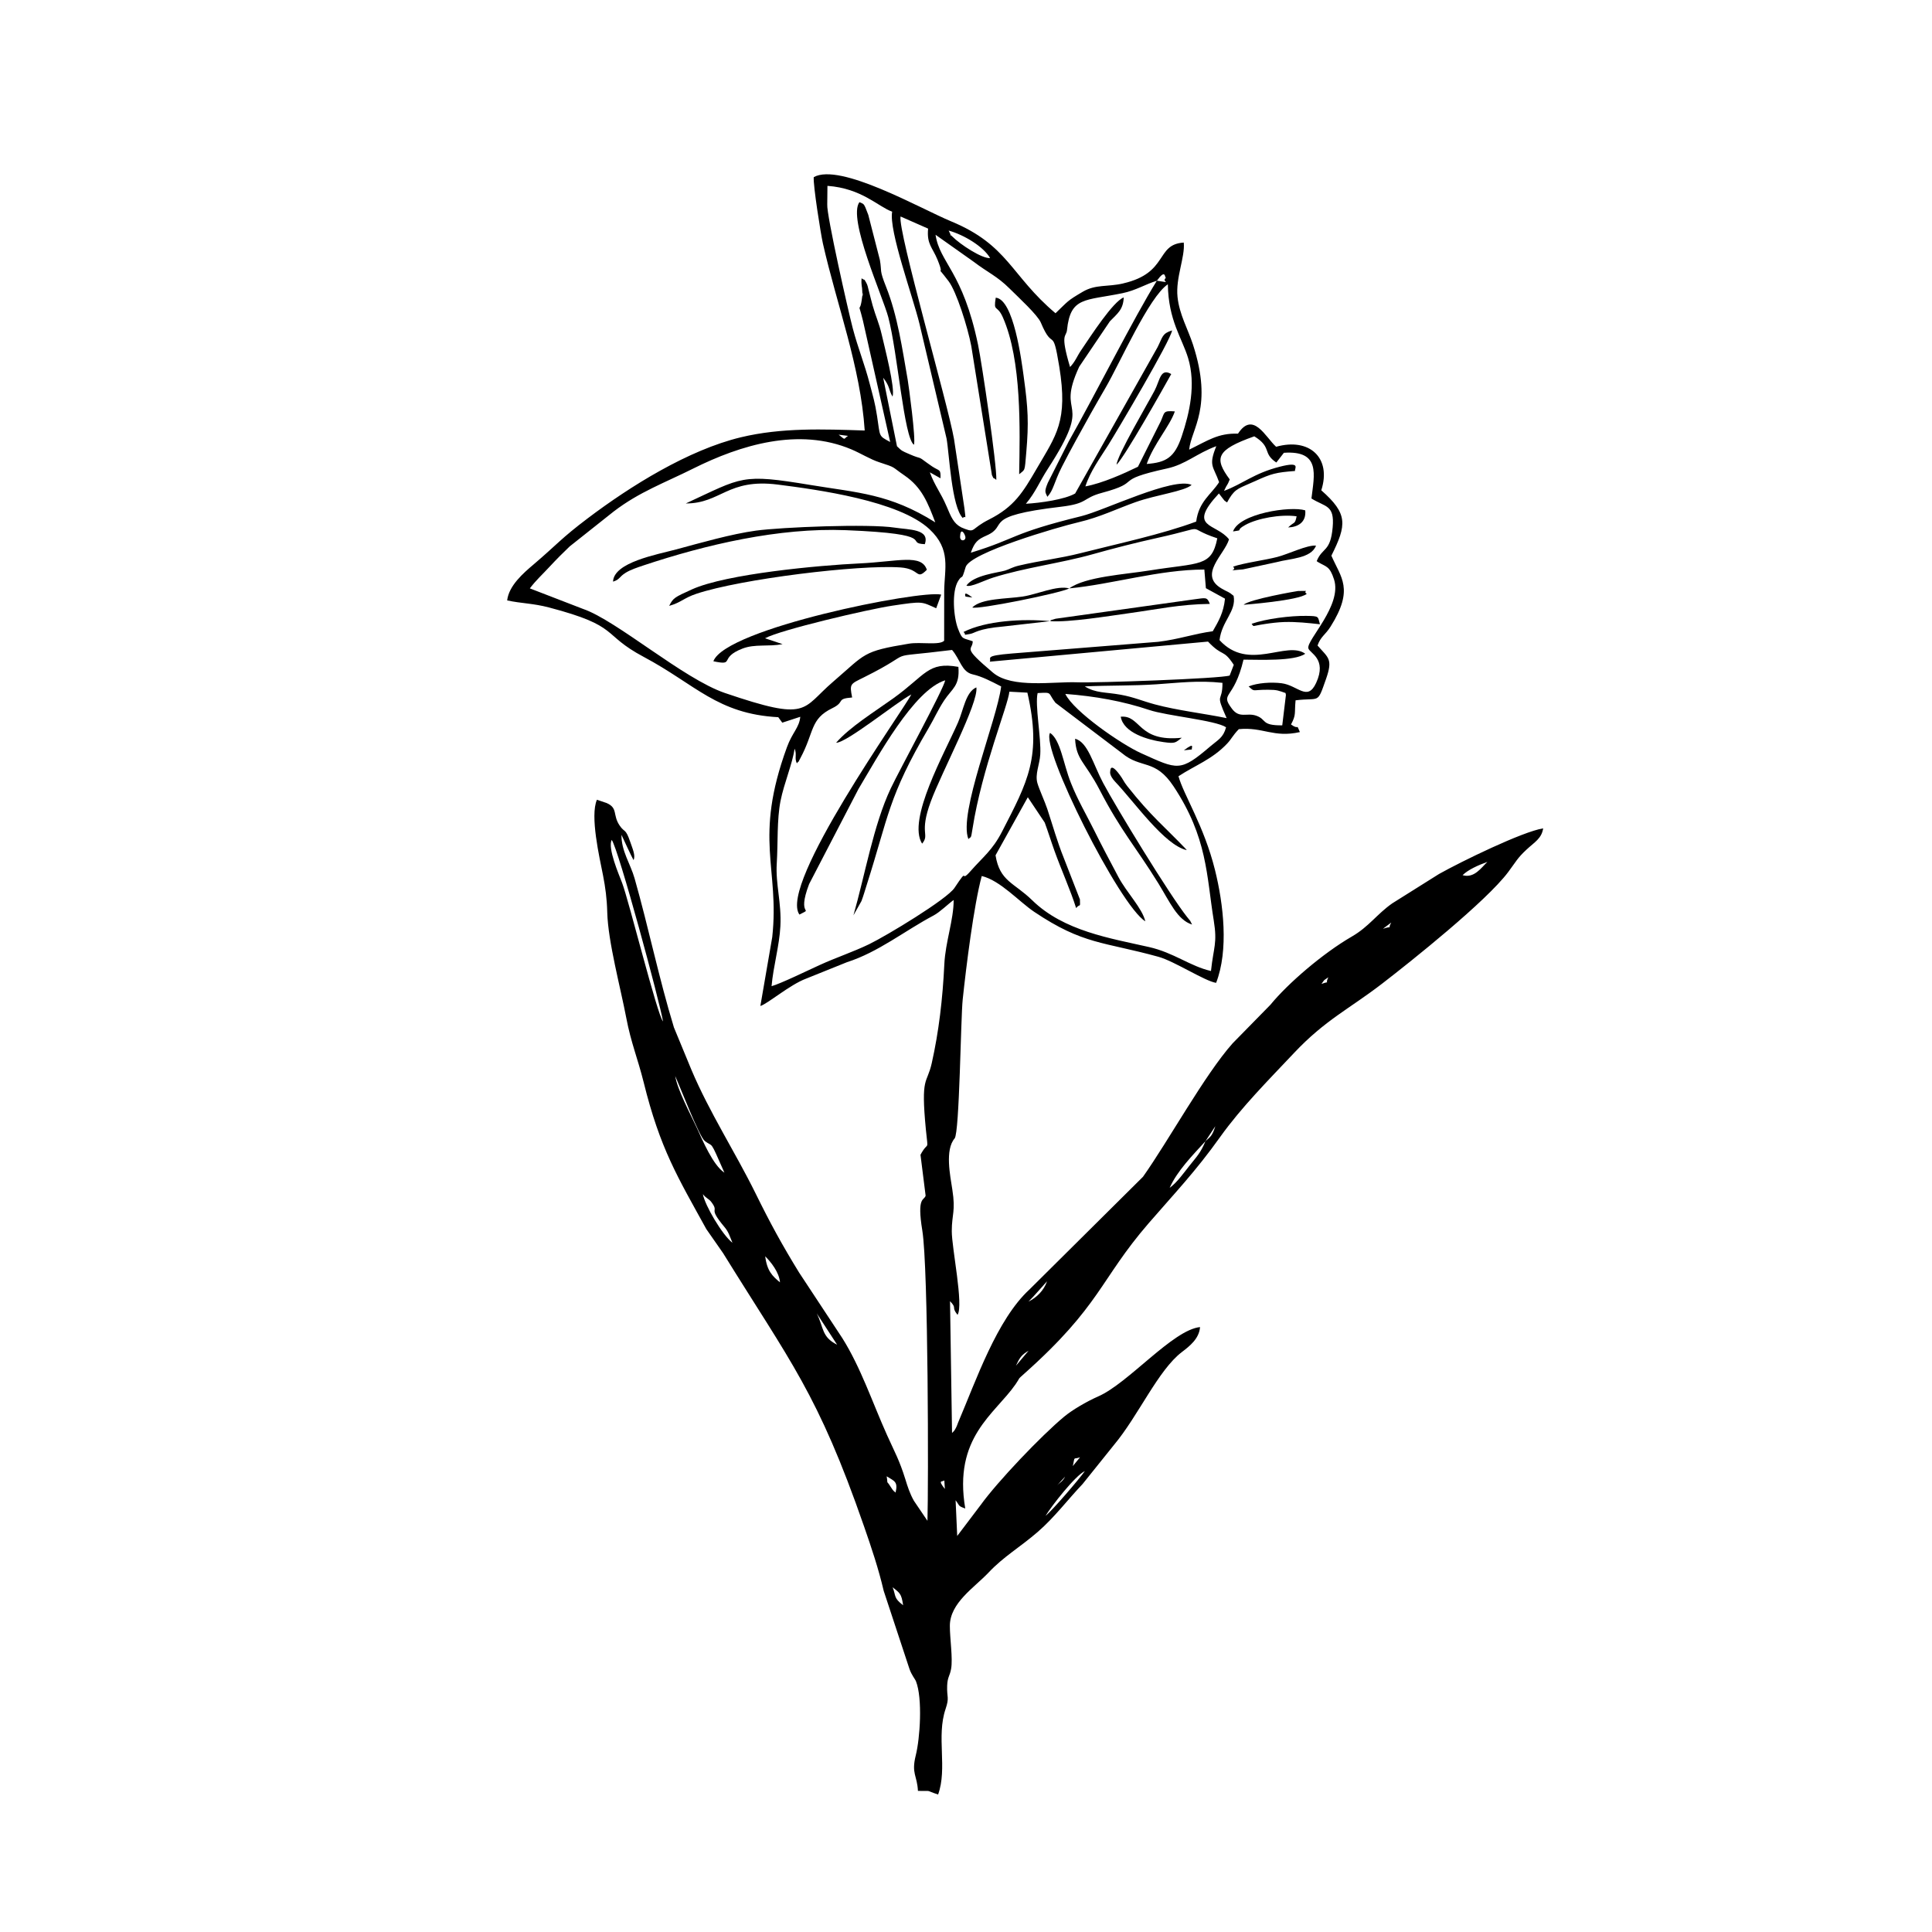 <?xml version="1.0" encoding="UTF-8"?>
<!-- Uploaded to: SVG Repo, www.svgrepo.com, Generator: SVG Repo Mixer Tools -->
<svg fill="#000000" width="800px" height="800px" version="1.1" viewBox="144 144 512 512" xmlns="http://www.w3.org/2000/svg">
 <g fill-rule="evenodd">
  <path d="m380.56 564.64c1.875 1.539 2.32 1.605 2.777 4.769-2.578-1.973-1.844-2.371-2.777-4.769zm13.695-28.336 0.141 2.289c-2.062-2.629-0.594-1.746-0.141-2.289zm-15.281-1.07c1.984 1.27 3.074 1.348 2.359 4.324-0.445-0.496-0.367-0.039-1.398-1.688-1.23-1.953-0.527 0-0.961-2.637zm45.145 2.441 2.141-2.352c-0.703 1.387-1.418 1.547-2.141 2.352zm-3.035 8.031c1.578-2.598 7.894-10.691 10.414-11.852-1.449 2.062-8.648 10.484-10.414 11.852zm7.231-13.191c0.605-2.797 0.012-1.656 1.902-2.312zm-15.094-26.57c0.98-2.082 1.418-2.848 3.363-3.988zm-52.781-13.895 5.406 8.312c-4.144-2.055-3.492-4.461-5.406-8.312zm56.113-3.106c1.578-1.547 3.223-3.539 4.938-5.406-0.891 2.519-2.766 4.312-4.938 5.406zm-69.762-12.012c1.516 1.539 3.668 4.164 3.918 6.902-2.043-1.656-3.461-3.094-3.918-6.902zm-16.531-16.473c0.953 1.191 1.559 1.172 2.262 2.102 2.281 3.035-1.199 1.023 3.481 6.625 1.07 1.281 1.309 2.231 2.102 4.164-2.719-2.102-7.281-9.898-7.844-12.895zm133.2-14.035c-1.281 3.125-2.34 4.098-4.293 6.574-1.508 1.902-3.262 4.402-5.195 5.793 2.012-4.531 6.109-8.656 9.492-12.367zm0 0 2.617-3.977c-0.762 2.332-1.062 2.648-2.617 3.977zm-140.53-17.266c1.398 3.106 6.387 16.055 7.816 17.188 2.391 1.895 1.18-0.805 5.227 8.422-3.035-2.004-5.762-8.508-7.348-11.961-1.578-3.43-5.098-9.969-5.691-13.648zm171.27-24.398c1.012-1.438 0.465-0.785 1.824-1.766-1.121 2.25 0.883 0.734-1.824 1.766zm16.305-14.629 2.191-1.645c-1.219 2.113 0.832 0.656-2.191 1.645zm21.094-14.203c1.477-1.457 4.184-2.668 6.574-3.519-1.637 1.539-3.492 4.422-6.574 3.519zm-211.89 38.766c-1.516-1.637-8.984-31.766-10.84-36.703-0.863-2.281-3.867-9.172-2.766-11.414 1.785 2.34 12.805 43.18 13.605 48.121zm101.15-52.711c0.922 2.481 1.625 4.82 2.598 7.527 1.715 4.809 4.266 10.465 5.723 15.133 1.129-1.359 1.07 0.18 1.012-2.281l-4.285-11.008c-1.746-4.332-2.906-8.539-4.356-12.941-0.656-1.984-2.152-5.215-2.629-6.871-0.684-2.379 0.594-4.938 0.754-7.566 0.277-4.414-1.449-13.152-0.695-16.305 4.086-0.227 2.578-0.16 4.723 2.57l17.664 13.387c5.039 4.195 8.738 1.367 13.625 8.746 9.016 13.586 8.727 23.652 10.66 35.555 0.992 6.129-0.039 6.941-0.734 13.398-5.574-1.281-9.816-4.859-16.441-6.356-10.215-2.32-22.551-4.215-30.922-12.379-4.84-4.731-8.617-4.988-9.73-11.93l8.551-15.383zm48.059-25.25c-0.734 2.777-2.141 3.324-4.106 5-8.113 6.941-8.656 6.258-18.387 1.883-5.277-2.371-17.891-11.086-20.102-15.719 7.914 0.594 15.363 1.945 22.234 4.254 4.621 1.559 17.562 2.719 20.359 4.582zm-59.355 27.629c-2.547 4.957-5 6.676-8.359 10.492-3.074 3.492-0.199-1.676-4.246 4.434-1.992 3.023-18.012 12.695-22.613 14.926-4.254 2.062-8.719 3.512-13.18 5.555-3.203 1.469-10.363 4.938-12.695 5.582 0.465-5.305 2.062-10.641 2.34-15.906 0.328-6.188-1.309-11.137-0.961-16.621 0.336-5.356 0.012-11.645 1-16.582 0.934-4.711 3.184-9.887 3.719-13.836 0.695 1.578-0.109 2.43 0.605 3.887 0.883-1.141-0.148 0.645 0.953-1.41 3.719-6.934 2.5-10.336 8.461-13.219 3.531-1.707 0.812-2.469 5.238-2.828-0.715-3.66-0.535-3.519 3.133-5.344 15.273-7.617 3.582-4.781 23.348-7.25 2.203 2.559 2.519 5.812 5.484 6.477 2.418 0.547 4.723 1.754 7.527 3.195-1.102 8.895-11.414 33.648-8.68 40.453 0.723-0.812 0.625 0.227 1.102-2.828 2.508-15.969 9.363-32.441 9.758-36.238l4.769 0.258c3.887 16.91 0.07 23.633-6.703 36.805zm21.906-38.461c6.379-0.289 12.805-0.141 18.992-0.555 6.078-0.406 10.98-1.082 17.504-0.387 0.031 5.574-2.102 2.172 1.102 9.352-6.019-1.23-13.152-2.055-19.043-3.648-3.371-0.914-5.555-1.926-9.074-2.559-3.945-0.723-6.535-0.367-9.48-2.203zm-33.035-39.691c0.07-2.32 1.043-1.191 1.367-0.078 0.355 1.219-1.41 1.566-1.367 0.078zm-114.02 13.715c1.688-2.223 3.262-3.609 5.188-5.691 1.914-2.055 3.621-3.769 5.375-5.434l11.664-9.254c6.805-5.207 13.496-7.586 21.094-11.387 12.508-6.238 27.949-10.969 41.902-5.066 2.469 1.043 5.019 2.648 7.379 3.41 4.652 1.516 3.113 1.062 6.656 3.481 4.68 3.195 6.207 7.289 8.184 12.445-12.09-7.598-20.551-7.836-33.023-9.898-18.535-3.066-17.91-2.133-33.094 4.891 9.344 0 11.078-6.695 24.398-5 10.465 1.328 32.145 4.285 40.195 11.832 5.781 5.414 3.957 10.383 3.887 16.395l-0.012 13.152c-1.238 1.27-6.219 0.27-9.312 0.773-12.445 2.055-11.387 2.598-20.121 10.098-8.508 7.289-6.18 10.633-28.672 2.977-10.969-3.731-28.68-19.219-37.578-22.273l-14.102-5.445zm209.01-6.894c2.055 1.211 2.965 0.98 4.106 4.512 2.231 6.894-7.32 16.078-6.805 18.258 0.297 1.289 5.027 2.746 2.062 9.184-2.312 5.008-4.852 0.625-9.172 0.078-2.688-0.336-6.328-0.117-8.719 0.844 1.715 1.566 0.762 0.863 5.137 0.883 2.508 0 2.836 0.258 4.641 0.863 0.039 0.168 0.098 0.406 0.109 0.516l-0.973 8.055c-5.754 0.059-4.008-1.586-6.953-2.578-2.469-0.832-4.383 0.844-6.387-1.836-3.281-4.394 0.496-2.121 3.074-13 4.137 0 13.527 0.477 16.355-1.566-4.957-3.59-14.984 4.852-22.711-3.602 0.605-5.129 4.512-7.598 3.731-11.742-1.477-1.258-1.379-0.863-3.203-1.945-6.219-3.66 0.805-8.996 1.984-13.023-3.422-4.394-11.316-2.875-2.676-12.16l0.941 1.219c0.703 0.812 0.09 0.367 1.219 1.16l0.613-1.07c1.688-2.746 2.727-2.707 6.981-4.652 4.164-1.895 5.336-2.231 10.422-2.617-0.199-0.656 1.715-2.609-4.047-1.129-6.914 1.766-9.641 4.473-14.766 6.406 0.914-2.055 0.734-1.082 1.508-3.035-4.137-5.602-3.731-7.805 6.508-11.426 4.769 2.938 2.074 4.441 5.84 6.941l2.004-2.578c9.797-0.664 8.043 5.82 7.301 12.109 3.699 2.332 6.16 1.617 5.625 7.637-0.586 6.644-2.719 5.238-4.234 8.965 0.148 0.129 0.367 0.27 0.484 0.328zm-66.051 6.894c11.324-1.07 23.91-5 35.793-4.988l0.406 4.938 5.066 2.777c-0.387 3.758-1.715 5.969-3.242 8.637-5.008 0.664-8.855 2.113-14.441 2.797l-38.766 3.094c-7.688 0.633-5.324 1.172-5.891 2.172l57.84-5.324c3.996 4.227 3.945 1.766 6.824 6.16l-1.09 2.836c-2.43 0.824-35.625 1.992-40.375 1.797-6.16-0.258-17.285 1.715-22.344-2.559-8.488-7.16-5.387-5.723-5.367-8.312-2.707-0.98-2.727-0.309-3.898-3.324-1.141-2.926-1.773-9.777 0.051-12.695 1.289-2.043 0.742 0.426 1.965-3.648 1.152-3.797 24.219-10.551 29.98-11.902 5.574-1.309 10.176-3.582 15.035-5.305 5.594-1.984 12.973-2.856 14.875-4.57-4.828-2.203-23.137 6.773-29.195 8.27-18.941 4.66-16.898 5.891-29.324 9.699 0.98-2.816 1.844-3.539 4.137-4.543 6.207-2.707-1.805-5.109 19.766-7.644 7.32-0.863 5.562-2.262 10.84-3.68 11.285-3.035 2.289-3.184 17.285-6.465 4.938-1.082 7.856-4.008 13.031-5.902-2.152 5.266-0.773 5.246 0.742 9.539-2.094 3.281-5.387 5.078-6.07 10.441-9.086 3.391-21.055 5.93-30.723 8.391-5.367 1.367-10.711 1.953-16.285 3.281-1.754 0.418-2.519 0.973-3.629 1.309-1.824 0.555-8.34 1.191-10.266 3.996 1.16 0.504 4.66-1.367 7.062-2.121 8.371-2.648 18.059-3.848 26.332-6.18 5.723-1.605 11.453-3.074 17.258-4.356 14.629-3.234 6.406-3.004 15.84 0.117-1.516 7.644-4.699 6.398-17.949 8.52-6.508 1.051-17.02 1.637-21.262 4.742zm-61.121-40.73 2.481 0.316c-1.32 0.824-0.438 1.301-2.481-0.316zm84.328-40.801c-6.078 9.777-16.266 30.07-23.316 42.508l-5.582 11.047c-1 2.43-0.664 2.449-0.117 3.711 1.668-1.844 1.707-3.719 3.84-7.945 1.27-2.508 2.32-4.434 3.758-7.082 2.539-4.66 5.109-9.242 7.805-13.863 3.859-6.606 11.496-24.059 16.523-27.434 0.141 9.609 3.758 14.242 5.367 19.547 2.113 7 0.398 14.539-1.715 20.816-1.883 5.562-4.137 6.871-9.254 7.25 1.902-5.387 6.09-9.957 7.457-13.926-3.184-0.238-2.648 0.199-3.719 2.59l-6.059 12.078c-3.828 1.855-9.332 4.344-13.926 5.207 1.258-3.957 3.906-7.547 6.059-10.969 2.289-3.641 16.582-27.758 16.91-30.367-2.648 0.812-2.469 1.715-3.848 4.453l-21.84 38.766c-2.777 1.586-9.133 2.5-13.051 2.719 2.527-2.977 3.621-5.871 5.793-9.223 12.676-19.508 1.824-13.012 8.332-27.086l8.133-12.039c1.953-2.023 3.551-3.074 3.668-6.328-2.848 1.07-8.777 10.305-11.246 13.926-1.129 1.645-1.566 3.043-2.977 4.512-2.719-9.113-1-7.824-0.805-9.816 0.902-8.848 4.781-7.715 14.688-9.75 3.57-0.734 6.117-2.391 9.125-3.301zm0 0c2.359-3.234 2.043-0.902 2.391-0.742-1.387 1.023 2.141 1.43-2.391 0.742zm-44.184-6c-2.223 0.16-7.953-3.641-9.988-5.684-1.457-1.469 0.375 1.121-1-1.605 4.008 1.102 9.184 4.203 10.988 7.289zm-43.102-19.141c9.086 0.664 13.367 5.484 17.137 6.844-0.934 4.981 5.496 22.504 7.258 29.793l7.16 30.328c0.723 3.977 1.309 18.141 4.332 21.094 0.594-1.09 0.891 1.348 0.398-2.637l-2.758-18.336c-1.598-9.254-14.938-55.141-14.164-58.969l7.301 3.215c-0.398 4.156 1.16 4.957 2.508 8.281 2.301 5.664-1.27 0.16 2.914 5.644 2.082 2.727 5.059 12.129 6.019 17.195l5.473 34.195c0.684 1.449 0.129 0.336 1.16 1.281 0.18-3.906-3.828-30.98-4.828-35.773-4.055-19.539-10.145-21.699-11.277-29.195l10.105 7.152c3.758 2.867 6.227 3.816 9.52 7.102 2.41 2.391 7.438 7.012 8.281 9.023 3.332 7.965 3.066 0.504 4.879 11.633 2.371 14.559-0.805 18.168-5.988 27.094-3.648 6.269-5.941 10.086-12.605 13.449-4.781 2.418-3.629 3.519-6.309 2.527-0.141-0.051-0.992-0.406-1.043-0.426-2.043-1.051-2.707-2.738-3.898-5.555-1.566-3.688-3.144-5.453-4.453-9.043l2.828 1.578c0.059-2.547-0.199-1.816-2.203-3.133l-1.289-0.902c-2.785-2.094-1.219-0.812-4.75-2.359-2.141-0.934-1.926-0.793-3.293-2.094l-3.66-18.16c1.875 2.418 1.34 3.004 2.481 5.008 0.754-2.184-2.121-13.18-2.875-16.484-0.695-3.016-1.605-4.859-2.391-7.656-0.398-1.43-0.645-2.469-1.051-4.035-0.238-0.891-0.258-1.34-0.695-2.094-0.695-1.199-0.168-0.336-1.191-1.09-0.141 2.121 0.168 1.945 0.188 3.551 0.031 3.273 0.336-1.883-0.031 1.359-0.625 5.336-1.301 0.227 0.207 6.328l7.219 32.145c-3.184-1.707-2.617-1.301-3.473-6.824-0.574-3.731-1.043-5.078-1.902-8.41-1.438-5.574-3.106-9.453-4.551-14.926-1.102-4.164-6.973-30.059-6.754-32.797l0.051-4.91zm78.348 25.863c-4.176 0.961-7.269 0.188-10.672 2.184-4.312 2.527-3.84 2.469-7.25 5.711-11.852-9.988-12.496-18.059-27.609-24.328-8.191-3.391-29.445-15.629-36.465-11.742-0.188 2.113 1.844 14.957 2.43 17.582 3.688 16.336 9.969 32.68 11.078 49.566-10.918-0.355-22.016-0.805-32.828 1.797-13.914 3.344-29.277 12.934-40.551 21.453-7.102 5.356-8.152 6.953-14.41 12.277-2.648 2.242-6.535 5.602-6.961 9.5 3.828 0.824 6.832 0.754 11.066 1.863 19.07 5.008 13.695 7.031 25.133 13.109 13.715 7.301 19.488 15.113 35.645 15.977l1.062 1.449 4.769-1.559c-0.277 2.914-2.102 4.117-3.539 8.074-8.906 24.387-1.895 31.945-3.887 50.293l-3.152 18.277c1.895-0.555 7.816-5.644 12.121-7.25l10.84-4.363c8.293-2.648 15.344-8.352 22.93-12.367 1.746-0.934 3.828-3.023 5.336-4.117 0.02 5.238-2.184 11.098-2.469 16.98-0.445 9.242-1.457 17.891-3.344 26.293-1.281 5.691-2.938 3.195-1.547 17.594 0.613 6.316 0.723 2.629-1.43 6.664l1.359 10.828c-0.355 1.379-2.379 0.07-0.871 9.273 1.598 9.84 1.637 67.855 1.359 76.898l-3.59-5.305c-1.09-1.926-1.688-3.816-2.269-5.711-1.605-5.148-2.797-7.121-4.871-11.742-3.867-8.609-6.902-17.801-11.82-25.637l-11.473-17.406c-4.492-7.309-7.617-13.023-11.523-20.957-5.445-11.039-12.238-21.461-17.027-32.816l-4.613-11.168c-3.996-13.082-6.703-26.402-10.422-39.492-1.109-3.906-3.539-7.258-3.481-11.555 0.555 1.16 2.488 5.434 3.195 6.684 0.594-1.191-0.277-3.043-0.852-4.762-1.309-3.828-1.477-2.379-2.836-4.402-1.926-2.836-0.348-4.613-3.481-5.969-0.168-0.07-0.387-0.117-0.547-0.18l-1.984-0.676c-1.875 4.324 0.676 15.254 1.617 20.035 0.625 3.234 1.023 6.09 1.121 9.84 0.199 7.707 3.539 20.023 5.039 27.938 1.25 6.586 3.043 10.781 4.613 17.078 4.363 17.664 9.066 25.199 16.602 38.895l4.453 6.387c17.871 28.879 25.09 37.109 37.328 72.348 1.984 5.703 3.848 11.246 5.227 17.137l6.812 20.648c0.594 1.727 1.488 2.668 1.746 3.332 1.766 4.531 1.082 15.055-0.07 19.648-1.199 4.852 0.375 5.238 0.586 9.383 4.203 0.098 1.496-0.316 5.344 0.961 2.519-7-0.504-15.312 1.973-22.652 1.07-3.172 0.316-2.926 0.426-6.18 0.09-2.352 0.695-2.488 1.051-4.504 0.484-2.746-0.348-8.074-0.336-11.375 0.012-6.09 6.527-10.156 10.266-14.121 3.996-4.246 8.281-6.664 13.031-10.77 4.422-3.828 8.031-8.648 11.871-12.676l8.352-10.402c6.445-7.715 11.684-19.805 17.98-24.594 2.074-1.578 4.582-3.551 4.801-6.606-7.238 0.754-18.953 14.855-26.965 18.367-3.184 1.398-6.961 3.641-9.043 5.375-6.098 5.059-17.684 17.246-22.098 23.367l-6.246 8.25-0.426-9.461c1.18 1.539 0.566 1.469 2.559 2.184-3.215-18.902 7.824-24.98 13.32-32.906 1.367-1.965 0.367-1.09 2.269-2.785 20.371-18.148 20.074-24.953 33.004-39.898 6.953-8.031 12.379-13.656 18.961-22.879 5.664-7.926 12.844-15.105 19.586-22.266 8.27-8.777 14.609-11.633 23.414-18.426 7.727-5.949 27.531-21.77 33.312-29.484 2.102-2.809 2.418-3.688 4.859-5.961 2.102-1.973 4.035-2.945 4.422-5.644-5.465 0.863-21.648 8.758-27.59 12.09l-12.398 7.785c-4.066 2.848-6.188 6.18-10.691 8.785-7.668 4.441-16.93 12.387-21.602 18.098l-10.008 10.207c-7.41 8.332-17.008 25.855-23.762 35.375l-30.07 29.852c-8.668 7.973-14.164 24.141-18.895 35.219-0.309 0.734-0.277 0.844-0.633 1.516-0.465 0.891-0.555 0.824-1 1.301l-0.535-34.93c1.992 2.062 0.207 1.379 1.992 3.629 1.656-2.617-1.547-17.754-1.527-22.207 0.012-4.551 1.051-5.168 0.148-10.98-0.566-3.711-2.004-10.523 0.613-13.578 1.289-1.508 1.617-31.965 2.133-36.805 0.922-8.707 2.926-24.863 5.047-32.727 4.918 1.18 9.848 6.766 13.914 9.5 13.012 8.738 18.328 7.875 32.926 11.91 4.254 1.18 12.309 6.465 15.273 6.902 3.363-8.68 1.953-20.836-0.297-29.902-2.914-11.73-8.281-19.816-9.68-24.852 4.434-2.906 8.945-4.461 12.895-8.648 1.152-1.219 1.438-2.102 3.094-3.828 6.406-0.633 9.195 2.352 16.184 0.773-1.082-2.539-0.031-0.355-2.352-2.012 1.43-2.668 0.871-2.867 1.211-6.406 6.555-0.805 5.664 1.18 8.062-5.633 1.895-5.394 0.594-5.613-2.242-8.887 0.824-2.398 2.062-2.797 3.461-5.027 6.277-9.988 2.727-12.961 0.207-18.785 4.117-8.23 4.383-11.109-2.676-17.324 2.766-8.578-3.113-14.023-11.969-11.535-2.816-2.547-6.098-9.59-10.105-3.473-5.305-0.18-8.012 1.855-12.941 4.234 0.555-5.555 6.418-11.188 1.012-27.84-1.32-4.066-3.621-8.004-4.098-12.637-0.527-5.098 2.031-10.543 1.656-14.398-7.566 0.465-3.938 8.031-16.055 10.82z"/>
  <path d="m365.57 340.84c2.785 0.039 16.078-10.801 19.934-12.805-1.926 3.969-35.258 50.371-29.652 58.336 4.055-2.094-0.891 0.961 2.578-8.094l13.082-25.199c5.019-8.379 14.637-26.23 22.98-28.789-0.484 2.461-12.141 23.801-14.441 28.66-4.57 9.688-6.805 22.879-9.879 33.621l2.121-3.777c0.555-1.449 0.891-2.719 1.43-4.394 5.762-18.02 5.652-23.219 16.336-41.395 1.617-2.746 2.508-4.891 4.156-7.387 2.102-3.184 4.184-3.809 3.769-8.887-8.113-1.457-8.656 2.172-17.277 8.352-5 3.582-11.473 7.559-15.133 11.762z"/>
  <path d="m386.2 261.87c0.566-1.418-1.41-15.84-1.645-17.195-1.43-8.203-2.688-17.02-5.742-24.684-1.863-4.68-1.07-3.867-1.637-7.109l-3.074-11.949c-1.258-3.332-1.082-2.738-2.34-3.363-3.203 4.293 6.238 25.121 7.644 30.496 2.488 9.43 4.144 31.906 6.793 33.809z"/>
  <path d="m306.46 298.14c1.875-0.574 1.508-1.219 3.391-2.379 1.328-0.812 3.113-1.387 4.602-1.895 16.68-5.555 35.961-10.066 53.703-9.363 25.262 1.012 15.254 3.453 20.926 3.711 1.43-4.066-4.246-3.809-7.883-4.375-6.934-1.09-30.219-0.129-36.875 0.785-6.555 0.902-14.578 3.215-21.164 4.988-5.059 1.359-16.512 3.391-16.699 8.527z"/>
  <path d="m393.43 301.58c-5.484-1.281-57.176 8.945-60.379 17.664 5.969 1.238 1.25-0.863 7.715-3.363 3.293-1.27 6.824-0.457 10.633-1.172l-4.66-1.559c4.047-2.223 27.273-7.676 33.789-8.648 8.164-1.219 7.606-1.07 11.574 0.695l1.328-3.621z"/>
  <path d="m321.34 304.56c3.172-0.891 3.848-2.074 7.16-3.184 11.754-3.945 43.121-7.773 54.141-7 5.277 0.367 4.086 3.539 6.981 0.625-1.398-4.285-7.625-2.172-17.832-1.688-10.551 0.496-35.305 2.738-44.469 6.902-4.633 2.102-4.91 2.25-5.981 4.344z"/>
  <path d="m436.36 351.53c-2.707-5.078-4.035-10.859-7.449-11.754 0.258 5.613 2.668 6.16 6.465 13.477 5.793 11.168 9.602 15.133 15.582 24.824 3.106 5.039 5.066 9.73 8.957 10.938-0.852-1.566 0.012-0.316-1.328-2.004-4.711-5.93-18.844-29.117-22.227-35.484z"/>
  <path d="m427.78 351.42c-2.023-5.086-2.688-11.266-5.496-13.199-2.617 3.867 18.457 45.848 25.238 49.934-0.852-3.531-4.938-7.598-7.141-11.754-2.082-3.906-4.512-8.508-6.426-12.367-2.094-4.227-4.312-7.902-6.18-12.613z"/>
  <path d="m415.32 243.98c-0.625-4.512-2.668-20.648-7.438-21.094-0.645 4.035 0.316 1.656 1.883 5.207 5.047 11.426 4.523 29.82 4.324 41.586 1.625-1.398 1.43-0.504 1.883-5.762 0.684-7.926 0.477-11.703-0.656-19.934z"/>
  <path d="m388.37 367.58c2.121-2.59-0.883-2.547 2.301-11.176 2.809-7.625 12.703-26.121 12.078-30.238-2.828 1.191-3.41 5.969-4.859 9.281-3.492 8.004-13.566 25.777-9.52 32.133z"/>
  <path d="m422.3 308.61c4.91 0.387 15.641-1.379 20.906-2.102 7.598-1.051 13.488-2.371 21.41-2.469-0.723-1.965-1.18-1.559-4.074-1.219l-36.773 5.148c-2.469 0.715-0.812 0.246-1.469 0.645z"/>
  <path d="m440.7 349.29c-2.648-3.582-2.43-0.852-2.488-0.805 0.012 0.039-0.309 0.961 1.34 2.707 5.156 5.434 13.043 16.781 18.961 18.109-0.117-0.148-0.289-0.348-0.375-0.438-5.277-5.543-9.105-8.551-15.391-16.512-1.043-1.32-1.07-1.766-2.043-3.066z"/>
  <path d="m439.91 267.14c2.191-2.141 12.199-19.906 14.48-24.012-2.875-1.695-2.984 1.645-4.414 4.383-1.605 3.074-10.016 17.336-10.066 19.625z"/>
  <path d="m470.76 284.84c3.242-0.484 0.227-0.031 3.254-1.715 3.184-1.773 9.391-2.894 13.598-2.301-0.438 2.269-0.625 1.348-2.242 2.957 2.57-0.098 4.84-1.348 4.531-4.531-3.906-1.219-17.496 0.824-19.141 5.594z"/>
  <path d="m470.78 294.17c1.309 1.211-2.668 1.129 2.617 0.723l9.035-1.945c3.391-0.934 9.074-0.934 10.324-4.356-2.352-0.207-7.258 2.223-10.254 3.004-3.172 0.832-8.957 1.598-11.723 2.57z"/>
  <path d="m457.19 339.51c-11.781 1.23-10.77-6.07-16.184-5.574 0.734 4.312 7.231 6.168 11.387 6.734 3.144 0.438 3.066 0.148 4.801-1.16z"/>
  <path d="m427.37 299.94c-3.184-0.902-8.551 1.586-12.348 2.152-4.293 0.645-10.898 0.438-13.359 2.894 1.301 0.656 23.266-3.777 25.707-5.047z"/>
  <path d="m475.69 309.32c0.754 0.883-0.227 0.613 3.59 0.039 1.676-0.258 3.363-0.457 5.059-0.516 3.195-0.098 6.348 0.246 9.461 0.594-0.613-2.082-0.059-2.172-3.641-2.223-4.176-0.051-10.613 0.742-14.469 2.102z"/>
  <path d="m422.3 308.61c-7.367-0.684-16.969-0.141-22.969 2.875 0.973 0.805-0.516 0.891 1.746 0.516 1.379-0.227 1.883-1.367 8.906-1.984l12.316-1.41z"/>
  <path d="m473.58 304.27c0.012 0 14.656-1.102 16.723-2.894-1.328-0.934 1.566-0.754-2.281-0.762-0.188 0-13.012 2.211-14.441 3.66z"/>
  <path d="m459.9 342.61c-0.348-0.219 1.082-2.191-2.16 0.227z"/>
  <path d="m399.86 302.1 1.816 0.246c-2.688-2.133-1.734-0.289-1.816-0.246z"/>
 </g>
</svg>